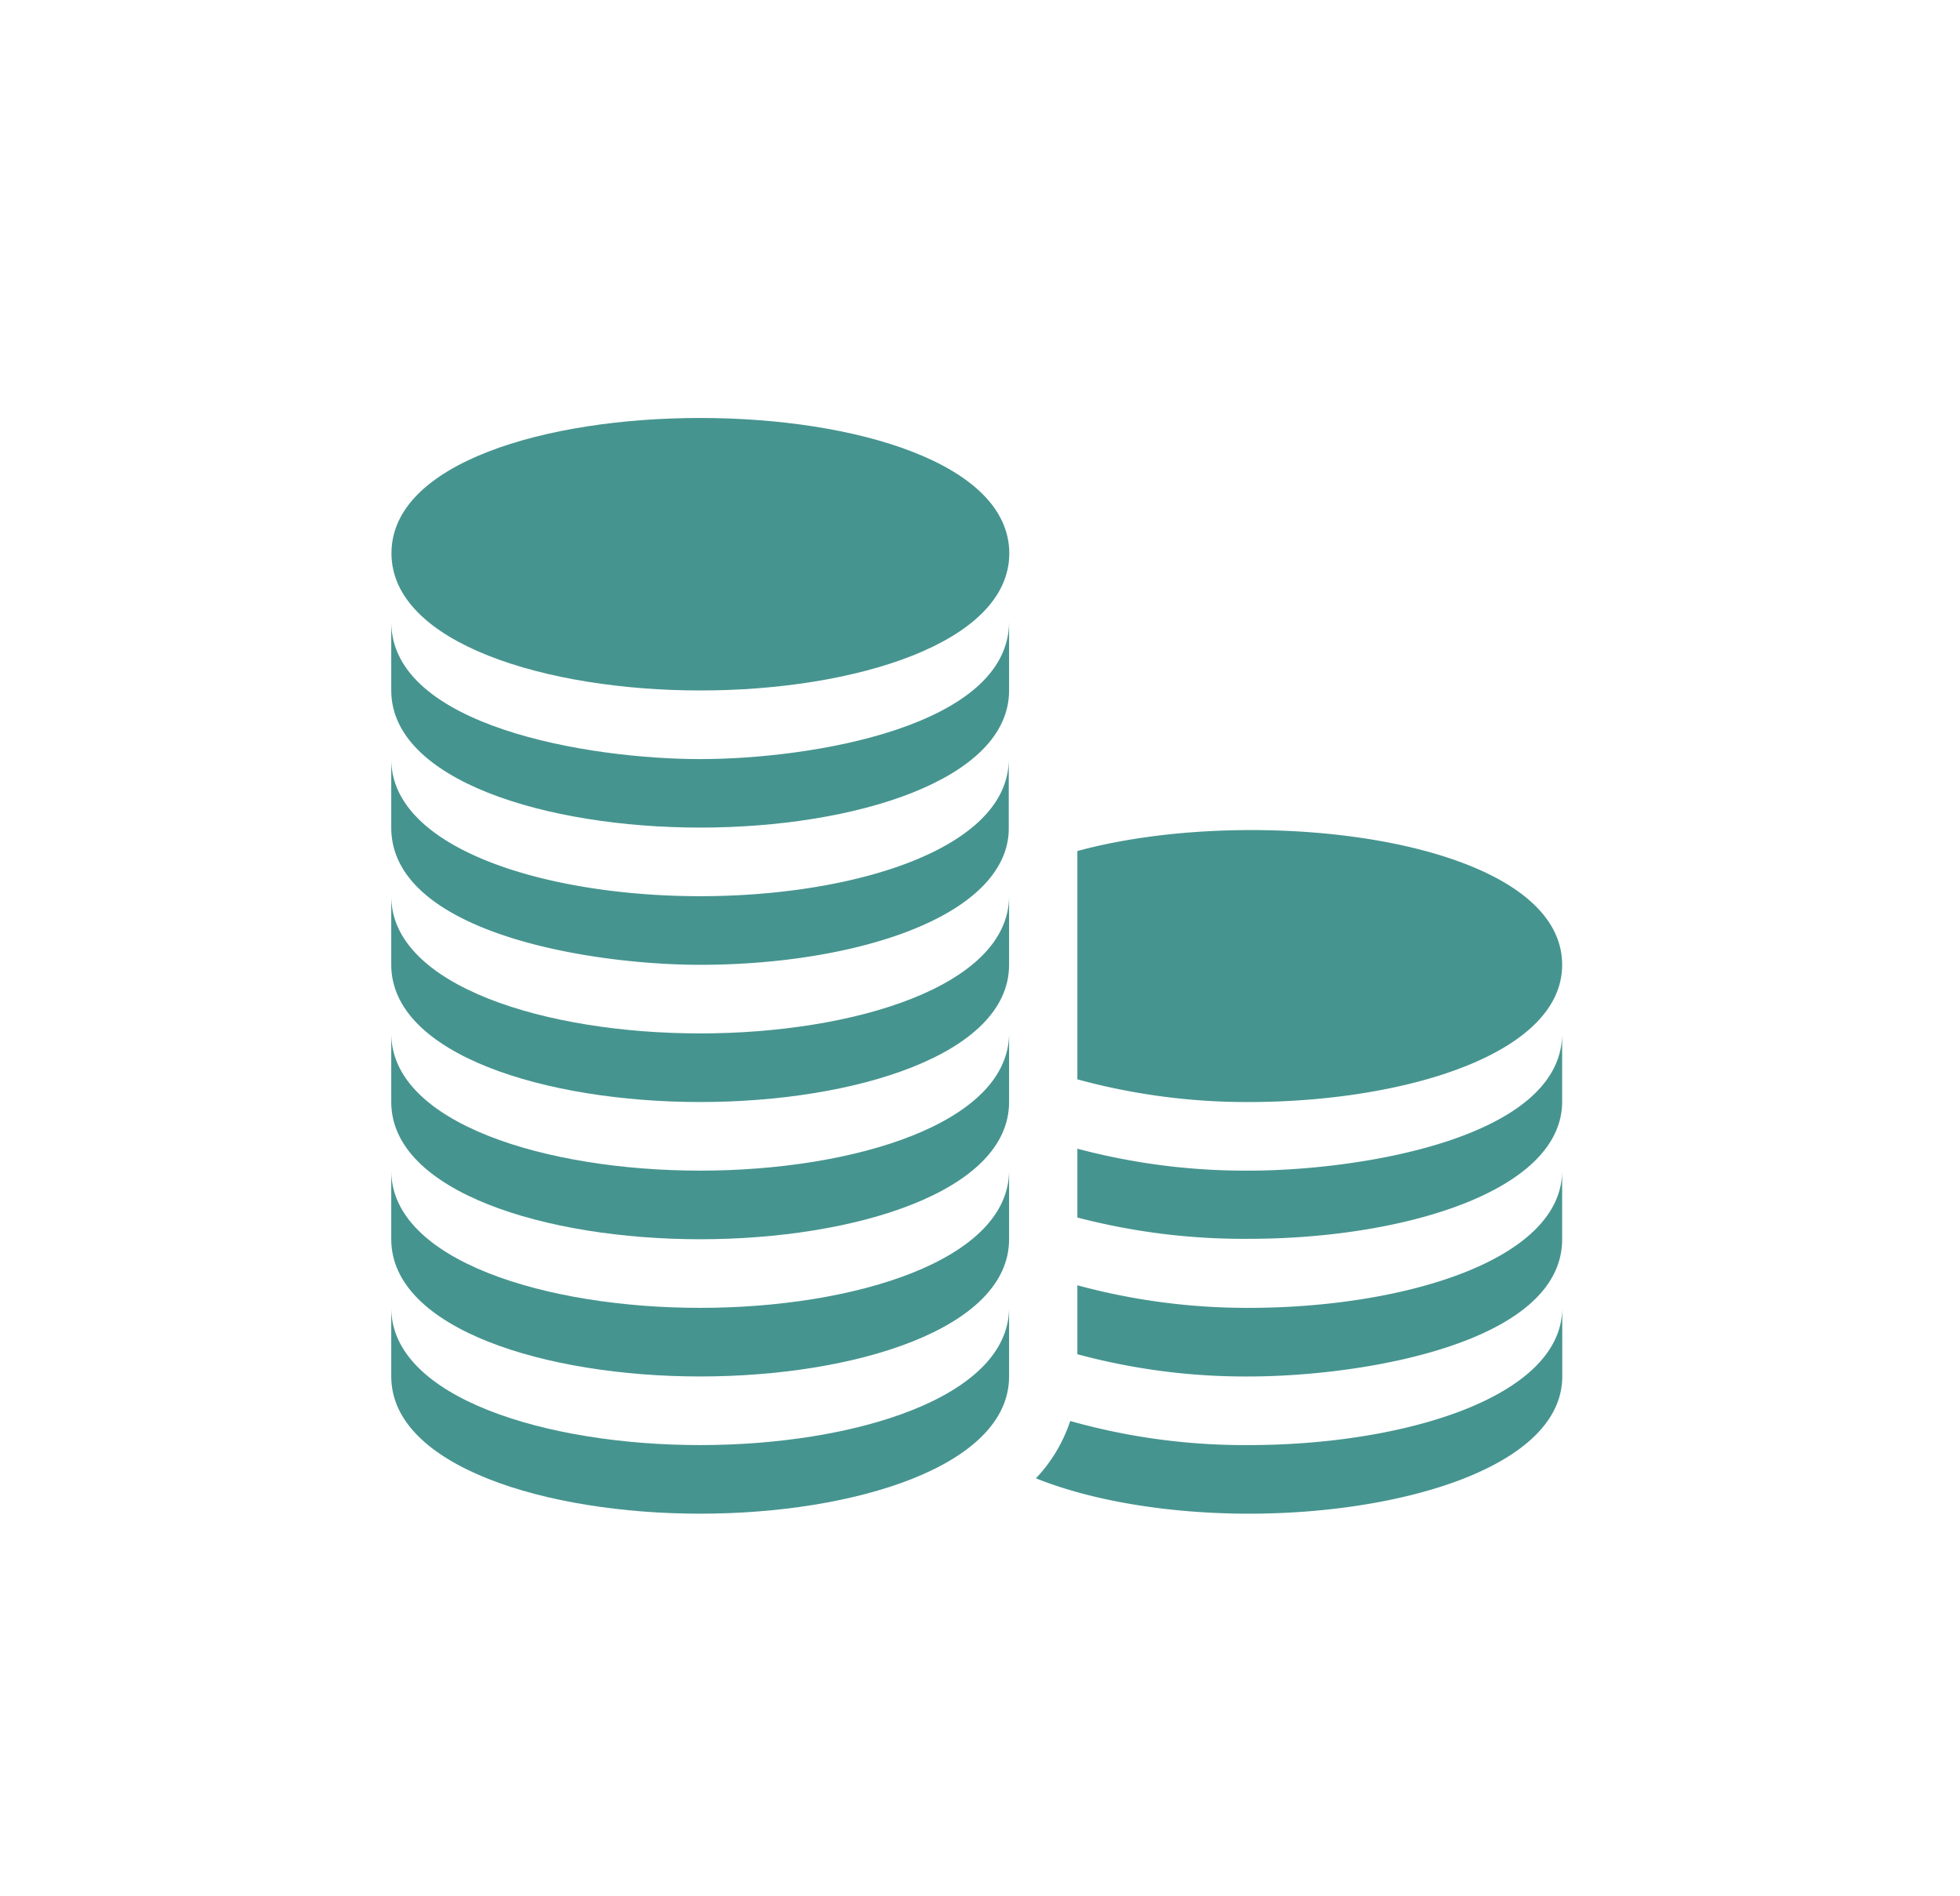 <?xml version="1.0" encoding="UTF-8"?> <svg xmlns="http://www.w3.org/2000/svg" id="Layer_12" data-name="Layer 12" viewBox="0 0 184 178"><defs><style>.cls-1{fill:#46948f;}</style></defs><path class="cls-1" d="M36.75,51.93c0,8.45,14.57,12.88,29,12.88s29-4.43,29-12.88C94.7,35,36.75,35,36.75,51.93Z"></path><path class="cls-1" d="M65.73,71.25c-10.43,0-29-3.06-29-12.88v6.44c0,8.43,14.55,12.87,29,12.87s29-4.44,29-12.87V58.37C94.7,68.18,76.23,71.25,65.73,71.25Z"></path><path class="cls-1" d="M65.73,97c-14.43,0-29-4.44-29-12.88v6.44c0,8.44,14.55,12.88,29,12.88s29-4.44,29-12.88V84.12C94.7,92.56,80.15,97,65.73,97Z"></path><path class="cls-1" d="M65.73,109.88c-14.43,0-29-4.44-29-12.88v6.44c0,8.44,14.55,12.88,29,12.88s29-4.44,29-12.88V97C94.7,105.44,80.15,109.88,65.73,109.88Z"></path><path class="cls-1" d="M65.73,122.76c-14.43,0-29-4.44-29-12.88v6.44c0,8.44,14.55,12.88,29,12.88s29-4.44,29-12.88v-6.44C94.7,118.32,80.15,122.76,65.73,122.76Z"></path><path class="cls-1" d="M65.73,135.64c-14.43,0-29-4.45-29-12.88v6.44c0,8.43,14.55,12.88,29,12.88s29-4.45,29-12.88v-6.44C94.7,131.19,80.15,135.64,65.73,135.64Z"></path><path class="cls-1" d="M65.73,84.12c-14.43,0-29-4.44-29-12.87v6.43c0,9.83,18.55,12.88,29,12.88,12.49,0,25-3.35,28.2-9.66a6.83,6.83,0,0,0,.77-3.22V71.25C94.7,79.68,80.15,84.12,65.73,84.12Z"></path><path class="cls-1" d="M117.24,135.64a60.34,60.34,0,0,1-16.77-2.26,14.37,14.37,0,0,1-3.22,5.38c5.45,2.19,12.73,3.32,20,3.32,14.42,0,29.41-4.45,29.41-12.88v-6.44C146.65,131.19,131.66,135.64,117.24,135.64Z"></path><path class="cls-1" d="M117.24,109.88a61.32,61.32,0,0,1-16.1-2.06v6.46a61.81,61.81,0,0,0,16.1,2c14.42,0,29.41-4.44,29.41-12.88V97C146.65,106.83,127.66,109.88,117.24,109.88Z"></path><path class="cls-1" d="M117.24,122.76a60.81,60.81,0,0,1-16.1-2.12v6.47a60.31,60.31,0,0,0,16.1,2.09c10.51,0,29.41-3.06,29.41-12.88v-6.44C146.65,118.32,131.66,122.76,117.24,122.76Z"></path><path class="cls-1" d="M101.14,79.88v21.43a60.28,60.28,0,0,0,16.1,2.13c14.4,0,29.41-4.42,29.41-12.88C146.65,78.79,118.19,75.25,101.14,79.88Z"></path></svg> 